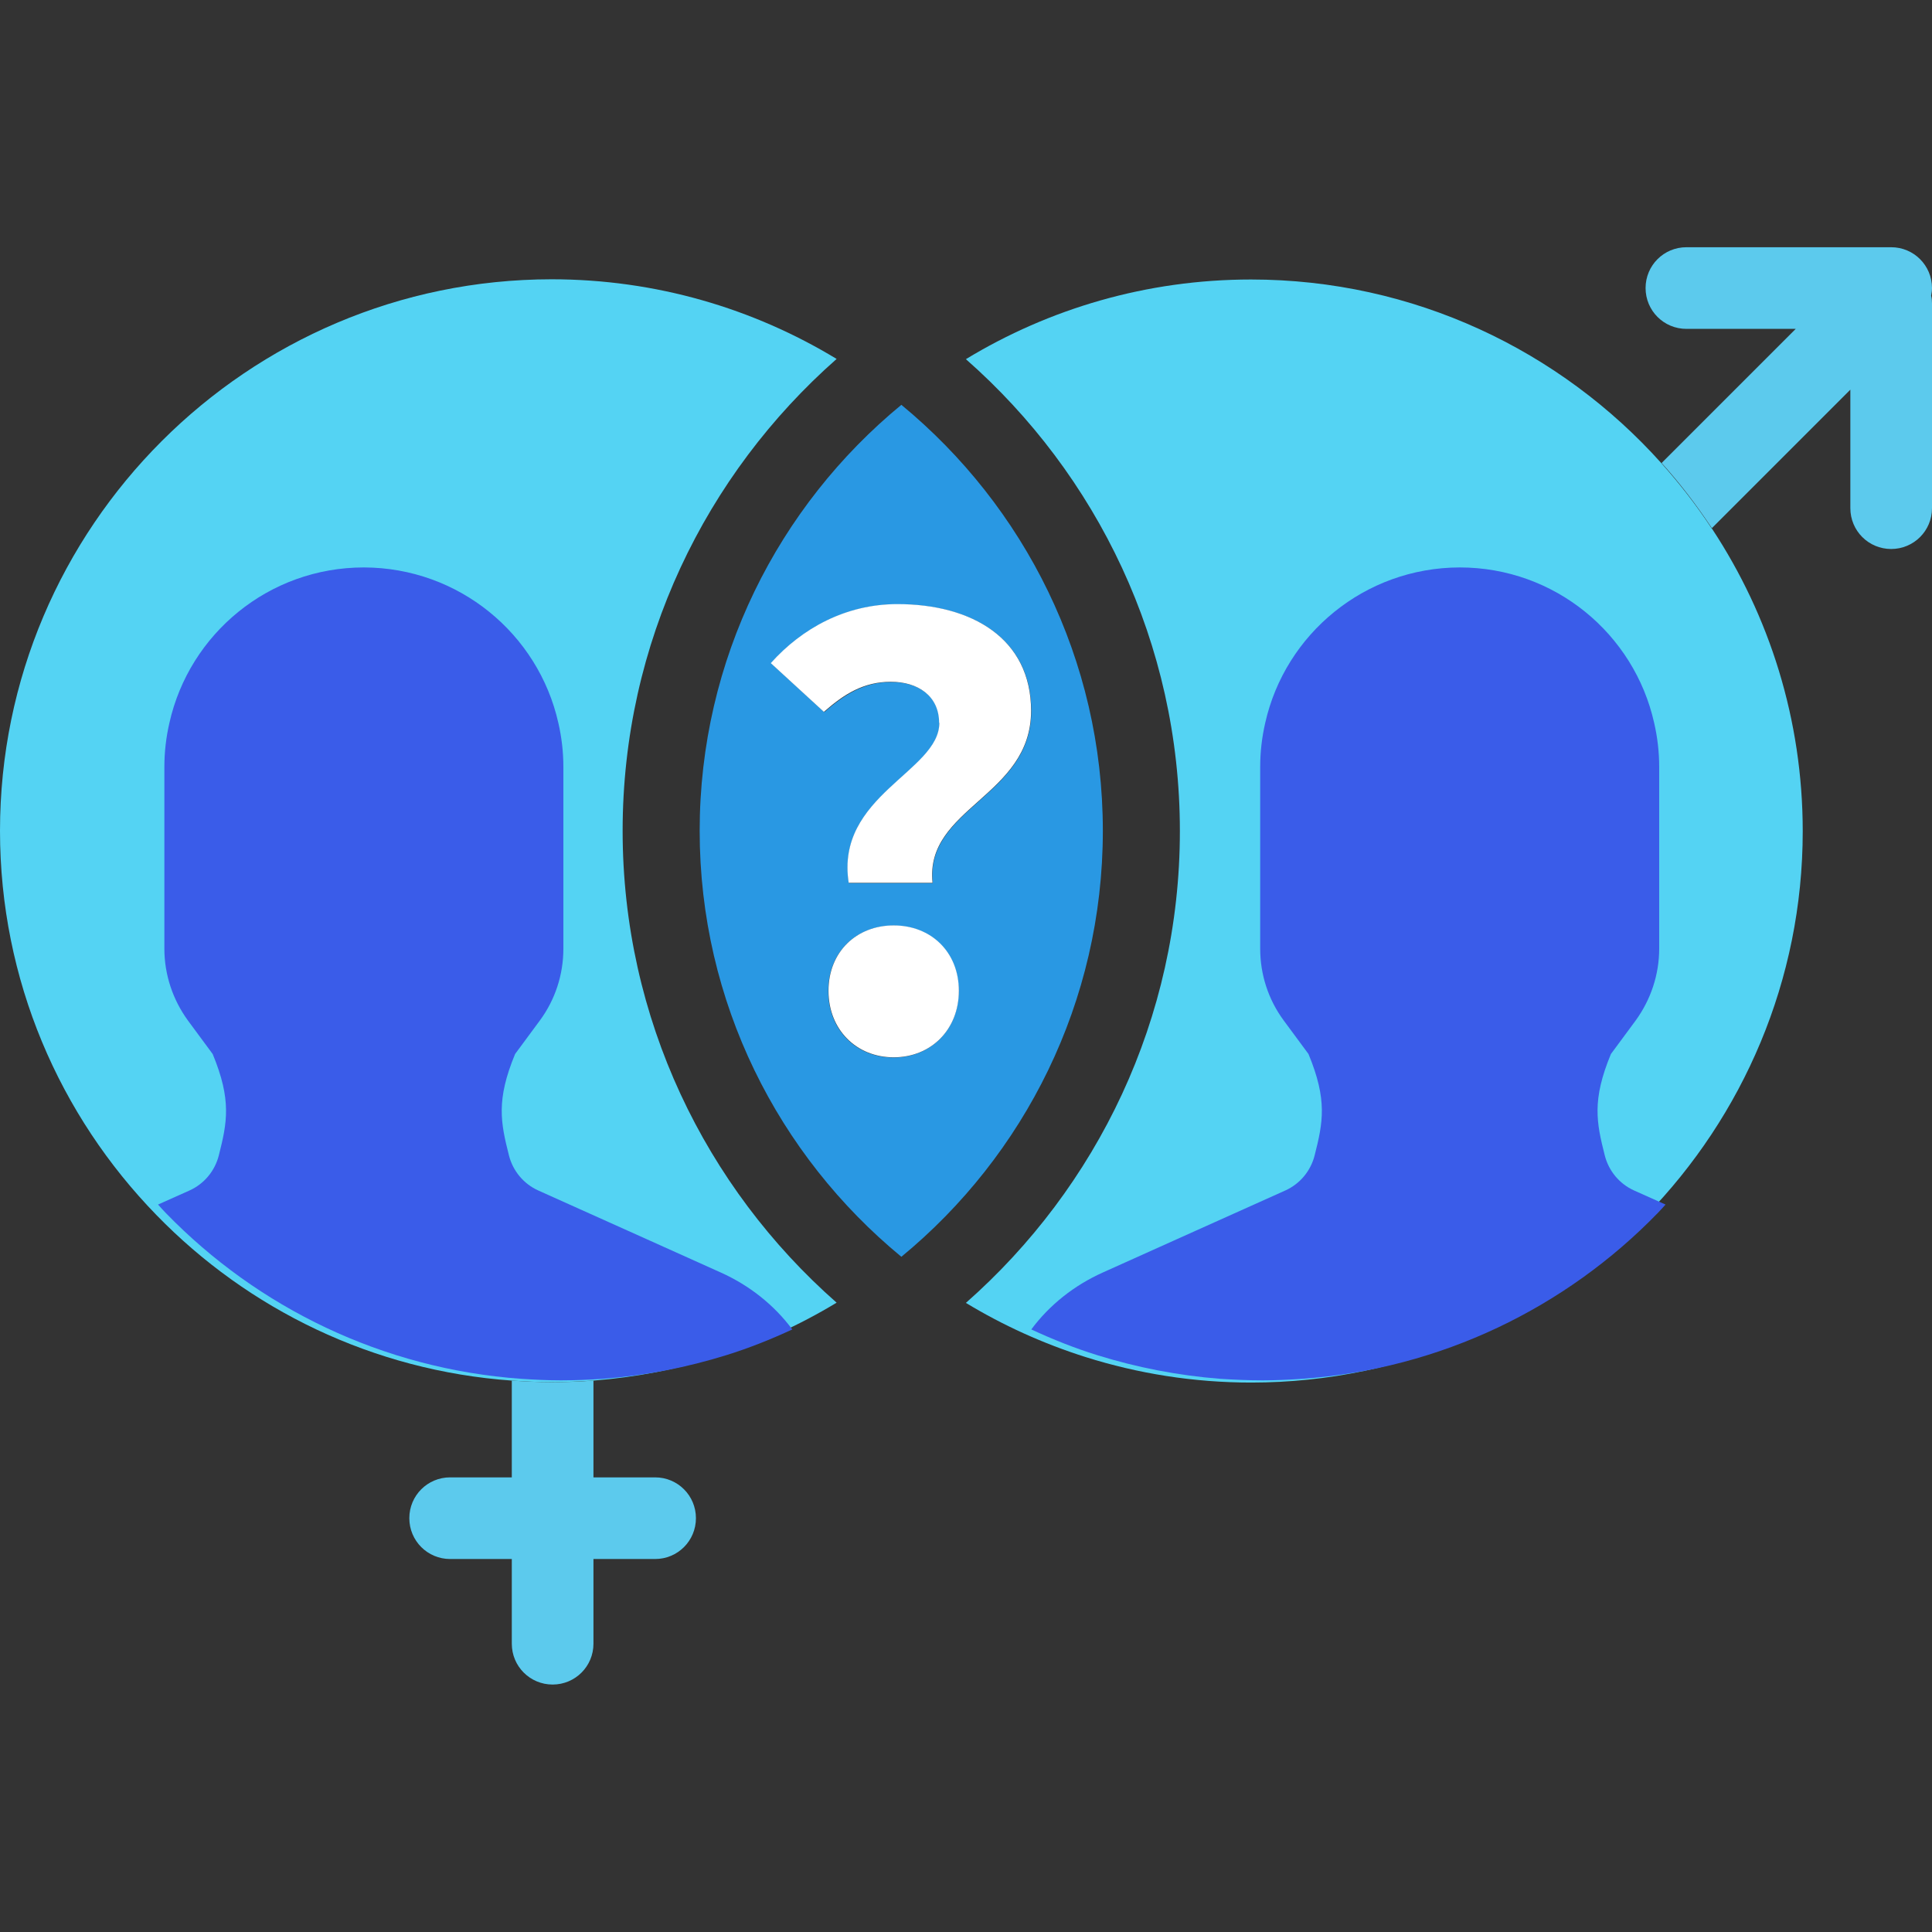 <svg width="88" height="88" viewBox="0 0 88 88" fill="none" xmlns="http://www.w3.org/2000/svg">
<rect x="0" y="0" width="88" height="88" fill="#333333" stroke="none"/>
<g clip-path="url(#clip0_2411_42268)">
<path d="M77.963 24.067L84.281 17.749V23.147C84.281 24.177 85.111 25.006 86.141 25.006C87.17 25.006 88 24.177 88 23.147V13.82C88 13.7 87.99 13.58 87.96 13.47C87.98 13.361 88 13.241 88 13.12C88 12.091 87.17 11.261 86.141 11.261H76.814C75.784 11.261 74.954 12.091 74.954 13.12C74.954 14.15 75.784 14.98 76.814 14.98H81.792L75.684 21.088C76.524 22.017 77.284 23.017 77.973 24.057L77.963 24.067Z" fill="#5CCAED"/>
<path d="M23.312 62.884V67.292H20.503C19.473 67.292 18.644 68.122 18.644 69.151C18.644 70.181 19.473 71.011 20.503 71.011H23.312V74.87C23.312 75.899 24.142 76.729 25.171 76.729C26.201 76.729 27.031 75.899 27.031 74.87V71.011H29.84C30.869 71.011 31.699 70.181 31.699 69.151C31.699 68.122 30.869 67.292 29.84 67.292H27.031V62.884C26.401 62.934 25.761 62.954 25.111 62.954C24.502 62.954 23.902 62.924 23.312 62.884V62.884Z" fill="#5CCAED"/>
<path d="M50.233 37.842C50.233 30.035 46.654 23.057 41.056 18.439C35.458 23.047 31.869 30.035 31.869 37.842C31.869 45.649 35.448 52.627 41.056 57.245C46.654 52.637 50.233 45.649 50.233 37.842ZM35.118 30.215C36.538 28.625 38.537 27.526 40.886 27.526C44.295 27.526 46.974 29.105 46.974 32.384C46.974 36.303 42.126 36.792 42.486 40.221H38.667C38.037 36.253 42.795 35.153 42.795 32.934C42.795 31.714 41.836 31.064 40.596 31.064C39.357 31.064 38.467 31.634 37.547 32.434L35.128 30.215H35.118ZM37.727 45.14C37.727 43.37 38.997 42.161 40.696 42.161C42.396 42.161 43.665 43.37 43.665 45.14C43.665 46.909 42.396 48.169 40.696 48.169C38.997 48.169 37.727 46.909 37.727 45.14Z" fill="#2998E3"/>
<path d="M28.36 37.842C28.36 29.285 32.139 21.608 38.107 16.349C34.318 14.05 29.87 12.721 25.121 12.721C11.266 12.731 0 23.997 0 37.842C0 44.65 2.719 50.818 7.128 55.346C11.296 59.635 16.984 62.434 23.312 62.884C23.912 62.924 24.512 62.953 25.111 62.953C25.761 62.953 26.401 62.924 27.031 62.884C28.97 62.734 30.849 62.364 32.649 61.804C34.578 61.194 36.408 60.364 38.107 59.335C32.139 54.087 28.36 46.399 28.36 37.842V37.842Z" fill="#54D3F3"/>
<path d="M77.963 24.067C77.274 23.017 76.504 22.027 75.674 21.098C71.076 15.97 64.398 12.731 56.981 12.731C52.232 12.731 47.784 14.06 43.995 16.359C49.963 21.608 53.742 29.295 53.742 37.852C53.742 46.409 49.963 54.087 43.995 59.345C45.694 60.374 47.524 61.204 49.453 61.814C51.832 62.564 54.361 62.974 56.991 62.974C64.038 62.974 70.406 60.054 74.974 55.366C79.383 50.838 82.112 44.66 82.112 37.862C82.112 32.774 80.593 28.046 77.983 24.087L77.963 24.067Z" fill="#54D3F3"/>
<path d="M43.675 45.13C43.675 43.36 42.406 42.151 40.706 42.151C39.007 42.151 37.737 43.36 37.737 45.13C37.737 46.899 39.007 48.159 40.706 48.159C42.406 48.159 43.675 46.899 43.675 45.13Z" fill="white"/>
<path d="M33.089 61.724C34.118 61.404 35.118 61.004 36.088 60.554C35.258 59.435 34.128 58.545 32.839 57.965L29.64 56.526L24.522 54.227C23.852 53.927 23.362 53.337 23.182 52.627C22.802 51.128 22.592 50.108 23.462 48.009L24.592 46.479C25.291 45.529 25.661 44.39 25.661 43.21V34.933C25.661 34.243 25.581 33.574 25.431 32.924C24.522 28.875 20.903 25.856 16.574 25.846C12.246 25.846 8.627 28.865 7.717 32.924C7.567 33.574 7.487 34.243 7.487 34.933V43.21C7.487 44.39 7.867 45.529 8.557 46.479L9.687 48.009C10.556 50.108 10.347 51.128 9.967 52.627C9.787 53.337 9.297 53.927 8.627 54.227L7.198 54.866C7.318 54.996 7.437 55.136 7.567 55.266C11.736 59.555 17.424 62.354 23.752 62.804C24.352 62.844 24.951 62.874 25.551 62.874C26.201 62.874 26.841 62.844 27.471 62.804C29.41 62.654 31.289 62.284 33.089 61.724V61.724Z" fill="#3A5CE9"/>
<path d="M49.973 61.724C48.943 61.404 47.944 61.004 46.974 60.554C47.804 59.435 48.933 58.545 50.223 57.965L53.422 56.526L58.54 54.227C59.21 53.927 59.7 53.337 59.88 52.627C60.26 51.128 60.469 50.108 59.6 48.009L58.47 46.479C57.77 45.529 57.4 44.39 57.4 43.21V34.933C57.4 34.243 57.48 33.574 57.63 32.924C58.54 28.875 62.159 25.856 66.487 25.846C70.816 25.846 74.435 28.865 75.344 32.924C75.494 33.574 75.574 34.243 75.574 34.933V43.21C75.574 44.39 75.194 45.529 74.505 46.479L73.375 48.009C72.505 50.108 72.715 51.128 73.095 52.627C73.275 53.337 73.765 53.927 74.435 54.227L75.864 54.866C75.744 54.996 75.624 55.136 75.494 55.266C71.326 59.555 65.638 62.354 59.31 62.804C58.71 62.844 58.11 62.874 57.51 62.874C56.861 62.874 56.221 62.844 55.591 62.804C53.652 62.654 51.772 62.284 49.973 61.724V61.724Z" fill="#3A5CE9"/>
<path d="M42.785 32.924C42.785 35.143 38.037 36.243 38.657 40.211H42.475C42.116 36.782 46.964 36.293 46.964 32.374C46.964 29.095 44.285 27.516 40.876 27.516C38.527 27.516 36.528 28.615 35.108 30.205L37.527 32.424C38.447 31.614 39.337 31.054 40.576 31.054C41.816 31.054 42.775 31.704 42.775 32.924H42.785Z" fill="white"/>
</g>
<defs>
<clipPath id="clip0_2411_42268">
<rect width="88" height="65.478" fill="white" transform="translate(0 11.261)"/>
</clipPath>
</defs>
</svg>
